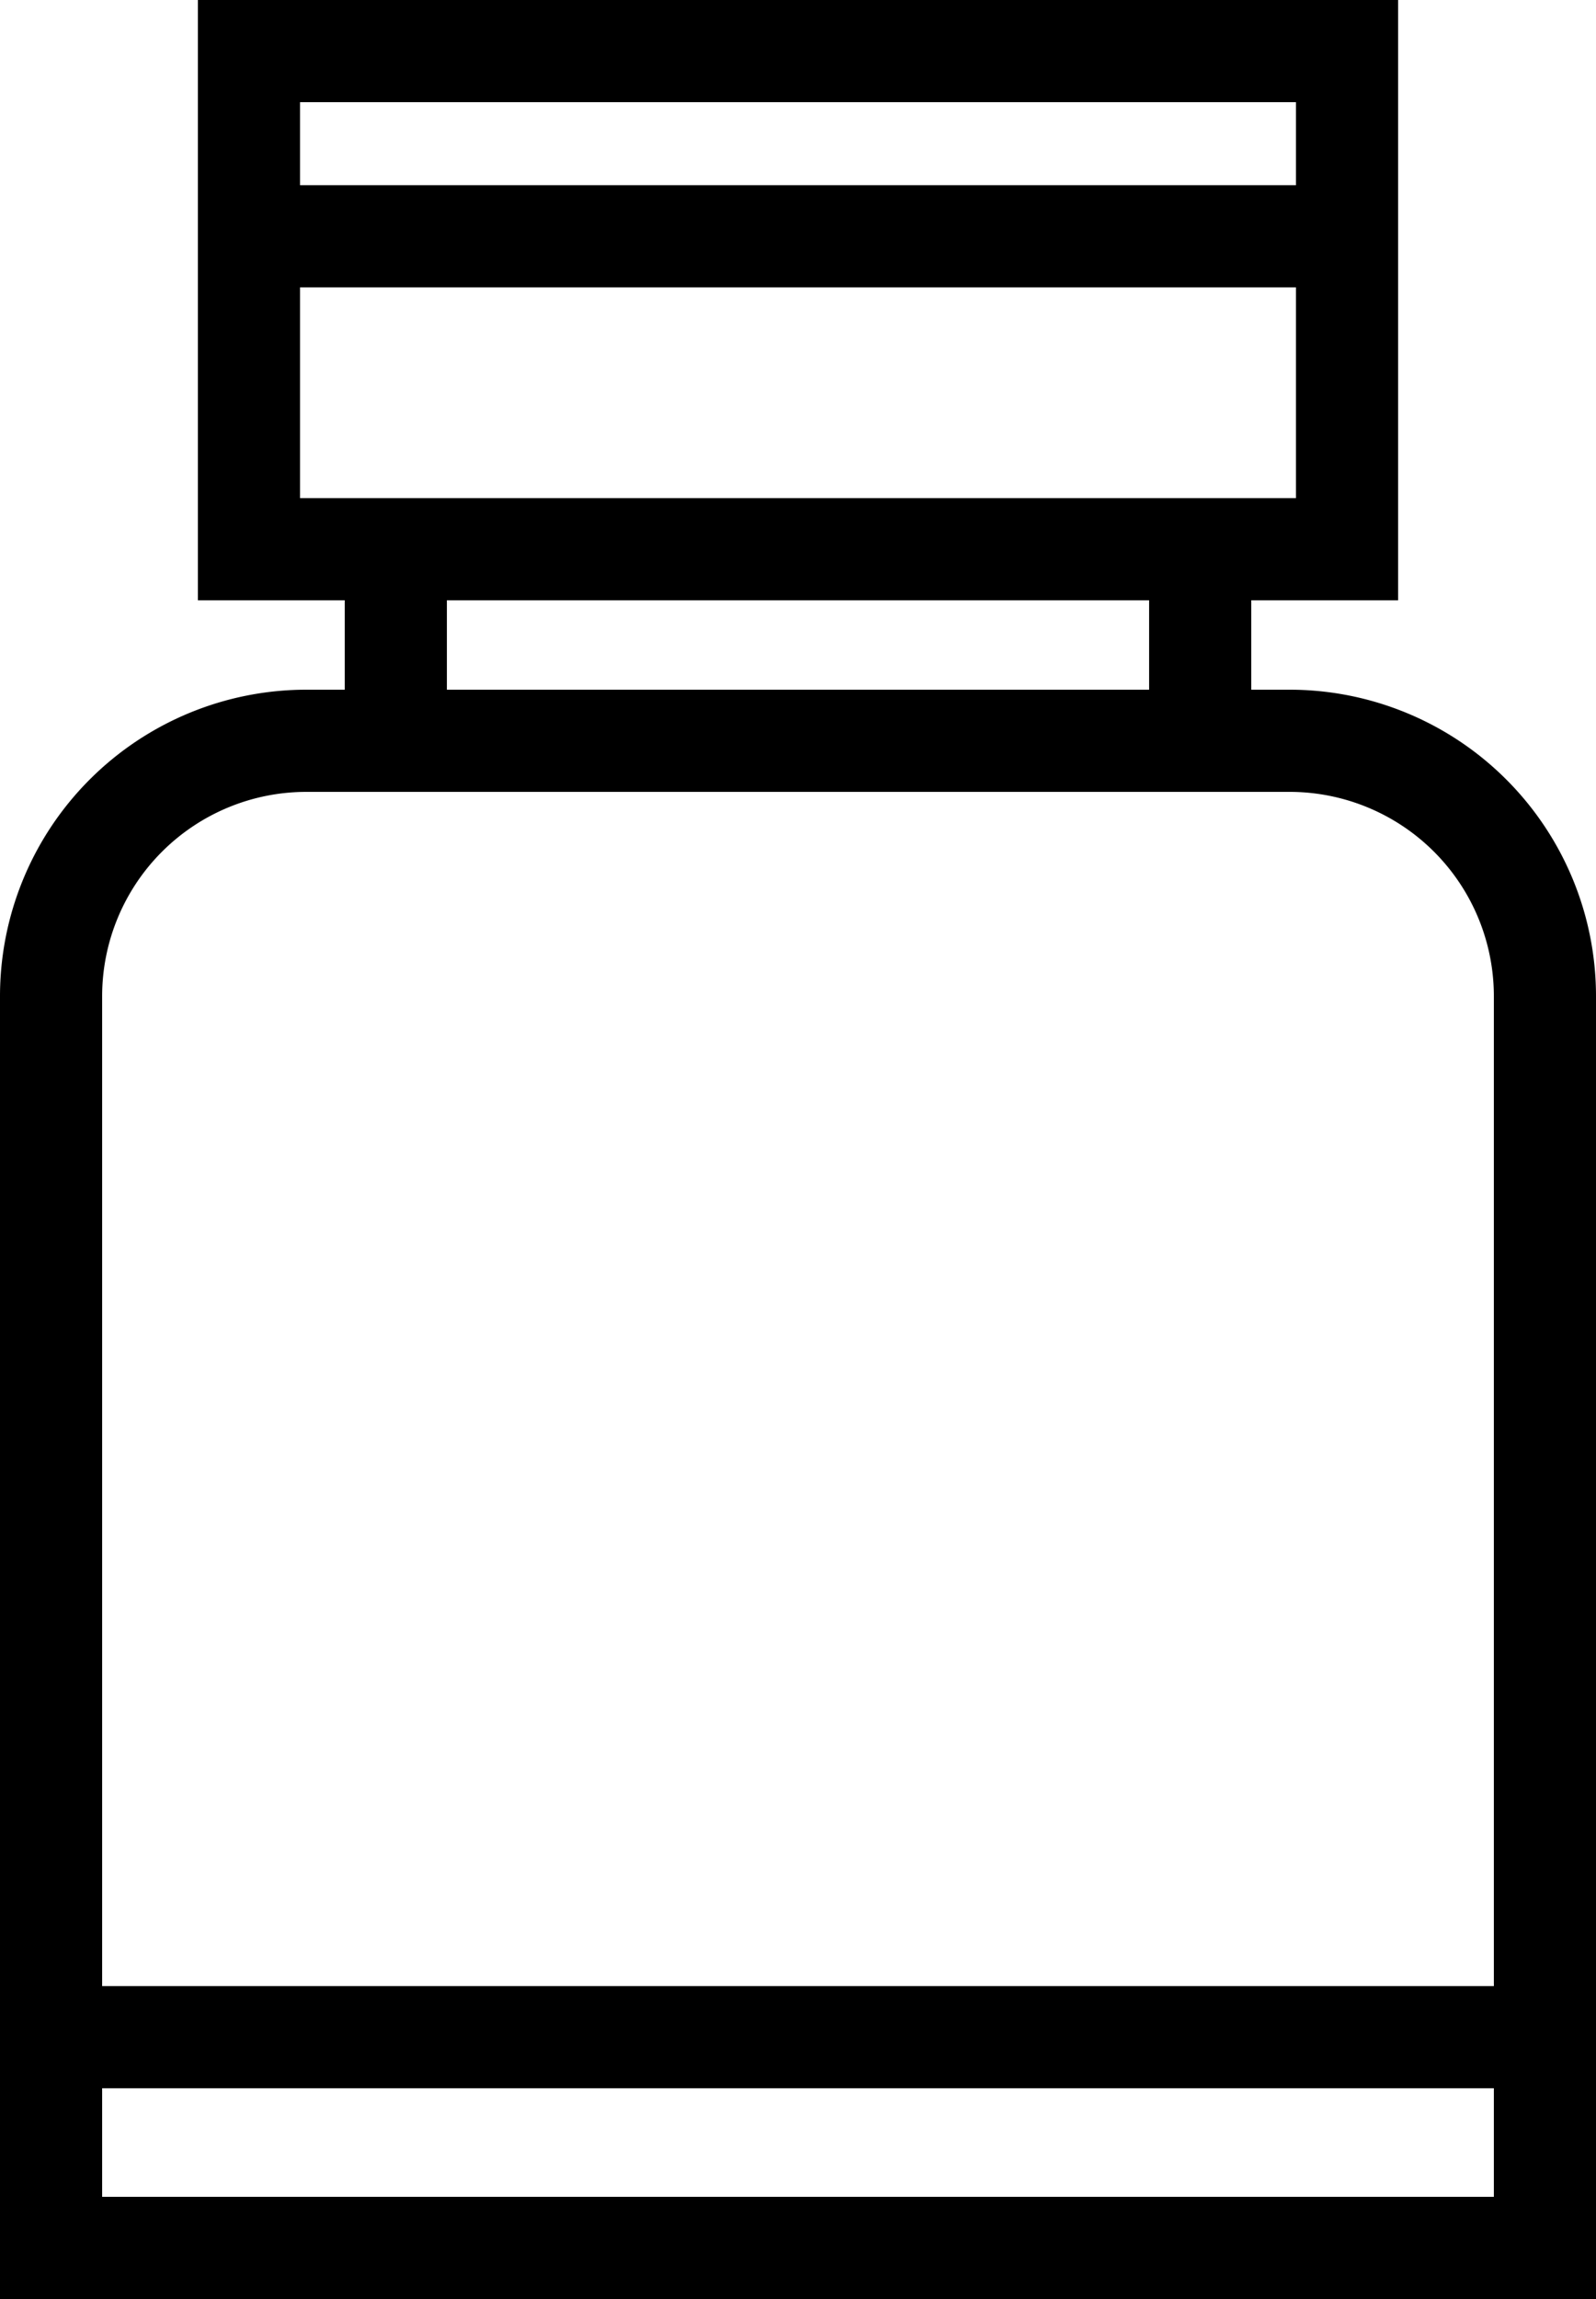 <?xml version="1.0" encoding="UTF-8"?><svg xmlns="http://www.w3.org/2000/svg" xmlns:xlink="http://www.w3.org/1999/xlink" height="180.0" preserveAspectRatio="xMidYMid meet" version="1.0" viewBox="0.0 0.0 125.0 180.0" width="125.0" zoomAndPan="magnify"><g id="change1_1"><path d="M0,180H125V78a24,24,0,0,0-24-24H98V47h11.5V0h-94V47H27v7H24A24,24,0,0,0,0,78Zm8-8v-8.5H117V172ZM101.5,8v6.5h-78V8Zm-78,31V22.5h78V39h-78ZM35,47H90v7H35ZM24,62h77a16,16,0,0,1,16,16v77.5H8V78A16,16,0,0,1,24,62Z" fill="inherit"/></g></svg>